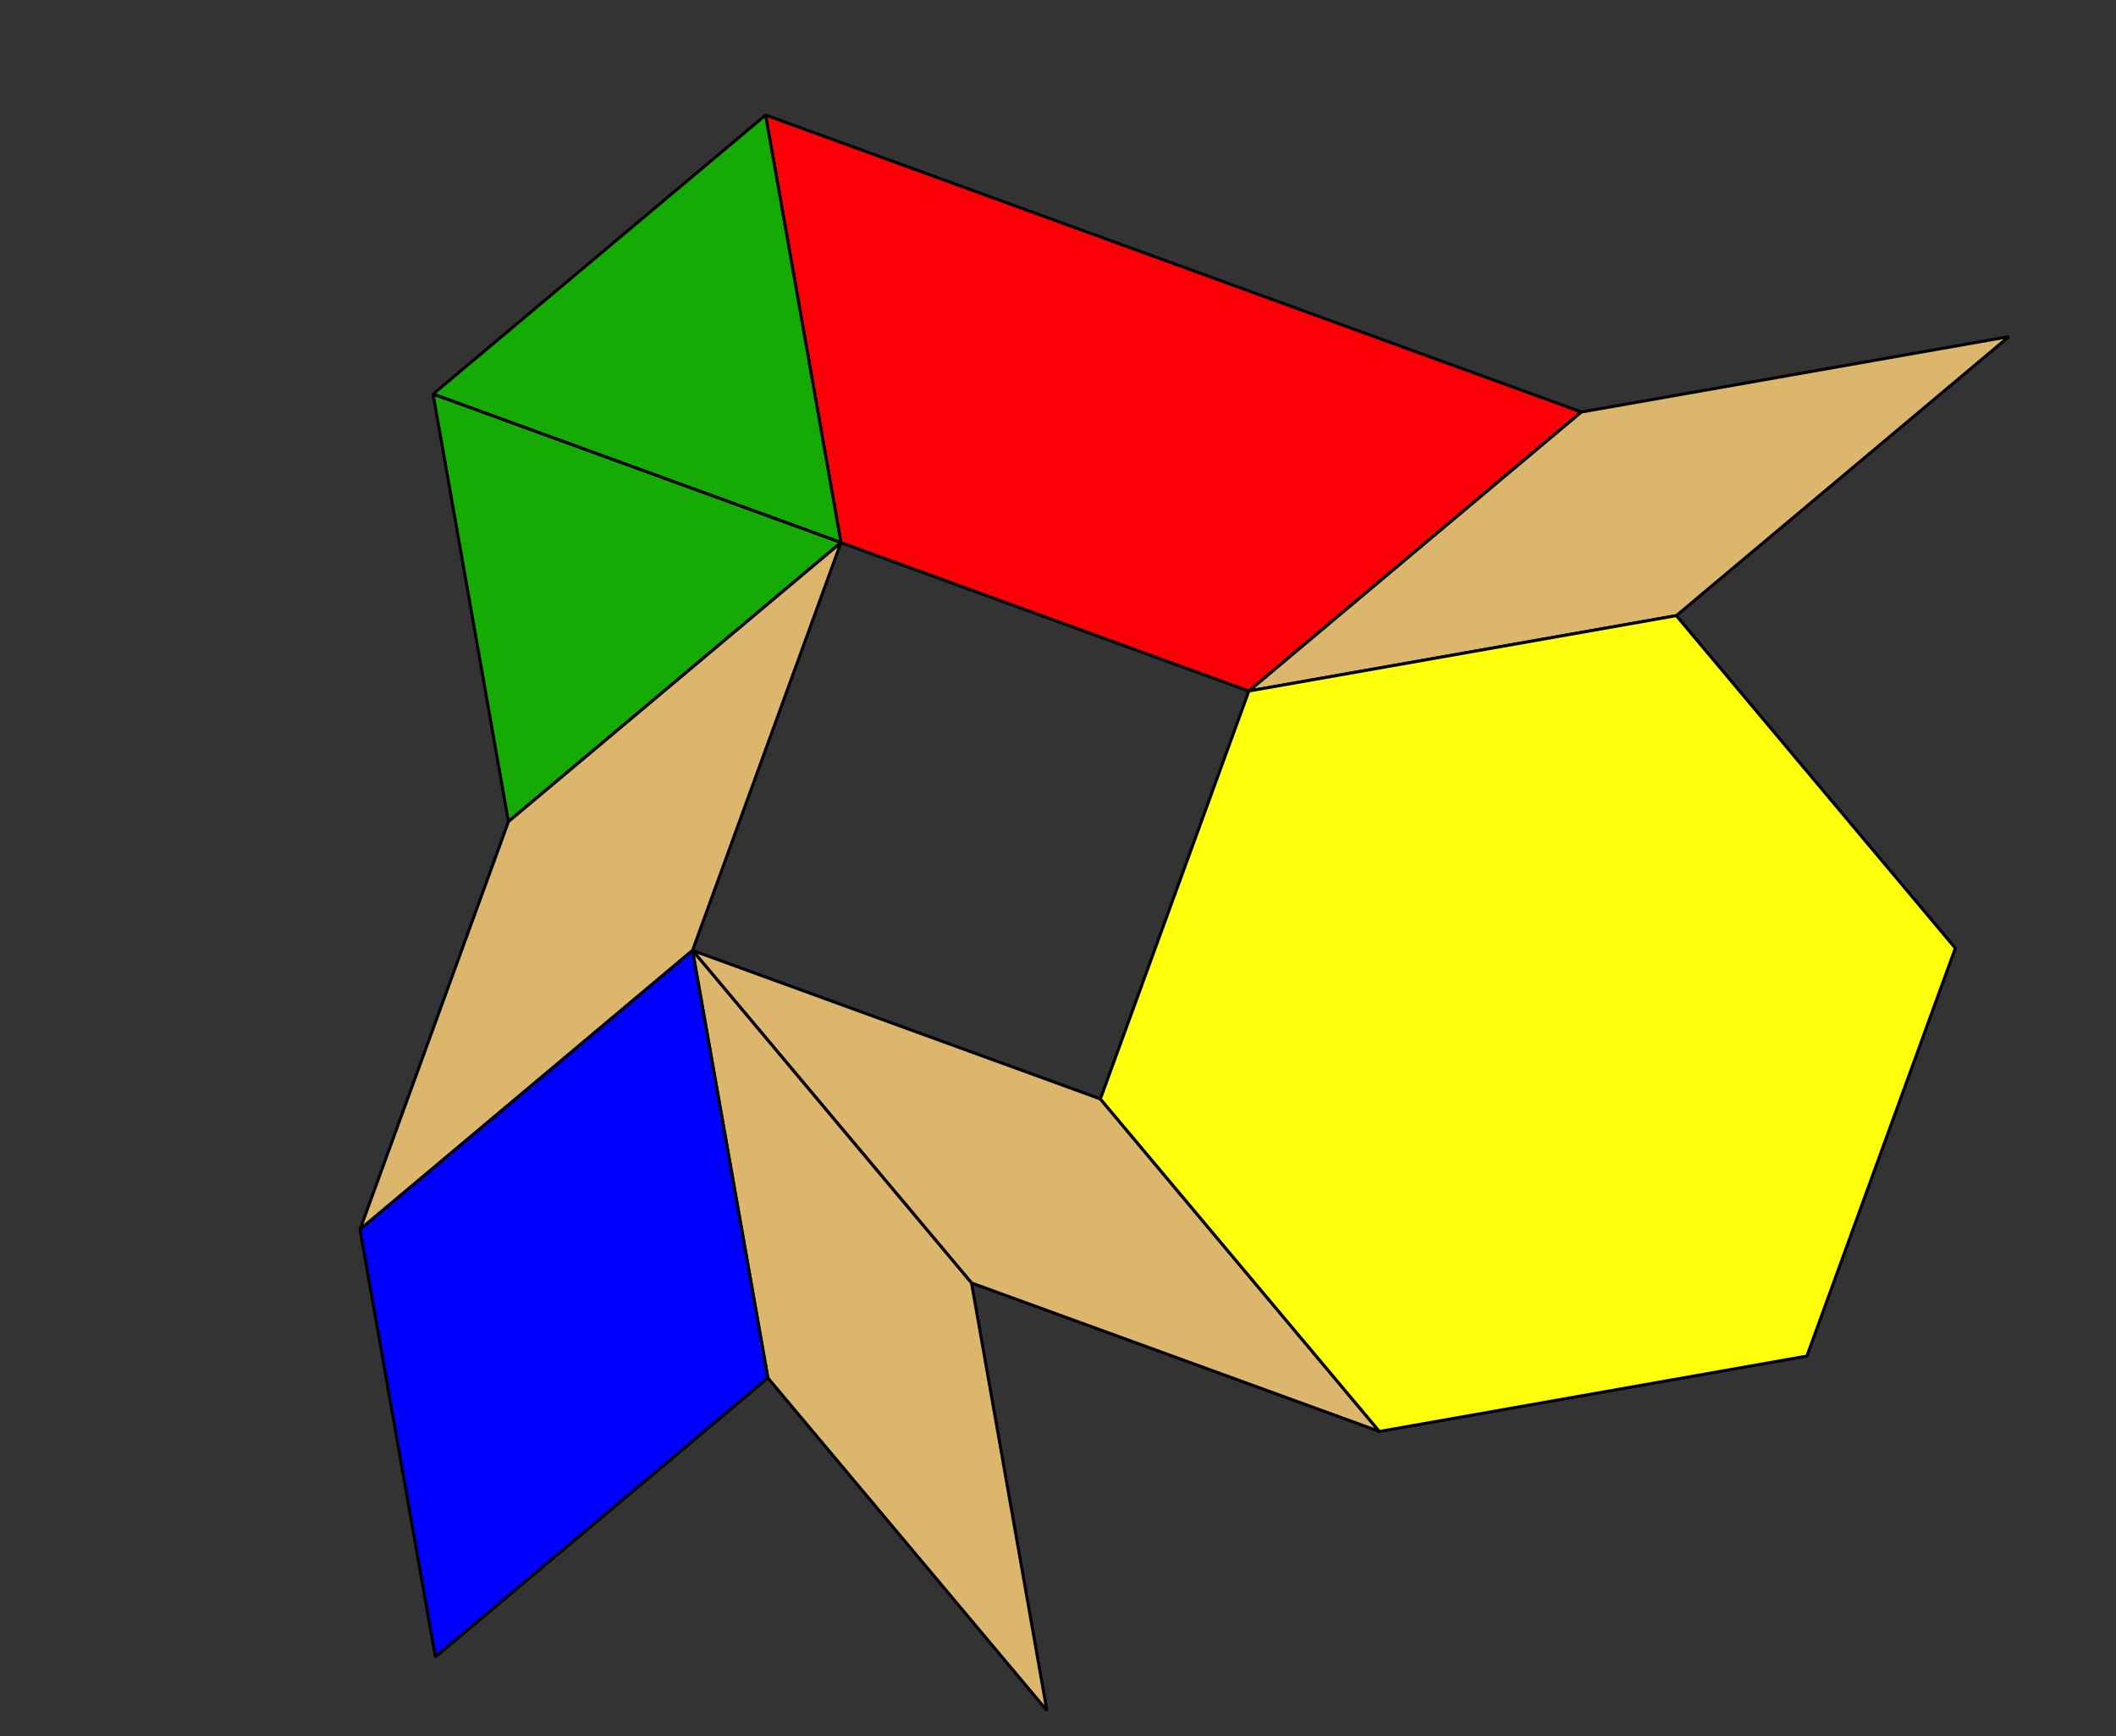 <?xml version='1.0' encoding='UTF-8'?>
<!-- This file was generated by dvisvgm 2.1.3 -->
<svg height='288pt' version='1.1' viewBox='-72 -72 351 288' width='351pt' xmlns='http://www.w3.org/2000/svg' xmlns:xlink='http://www.w3.org/1999/xlink'>
<rect x="-72" y="-72" width="351" height="288" fill="#333333" stroke="none"/>
<defs>
<clipPath id='clip1'>
<path d='M-72.004 216.004V-72H279.004V216.004ZM279.004 -72'/>
</clipPath>
</defs>
<g id='page1'>
<path clip-path='url(#clip1)' d='M190.312 -3.652L135.156 42.629L67.5 18.004L54.996 -52.906Z' fill='#fb0006'/>
<path clip-path='url(#clip1)' d='M190.312 -3.652L135.156 42.629L67.5 18.004L54.996 -52.906Z' fill='none' stroke='#000000' stroke-linejoin='bevel' stroke-miterlimit='10.037' stroke-width='0.5'/>
<path clip-path='url(#clip1)' d='M67.5 18L54.996 -52.906L-0.16 -6.625Z' fill='#16aa04'/>
<path clip-path='url(#clip1)' d='M67.5 18L54.996 -52.906L-0.16 -6.625Z' fill='none' stroke='#000000' stroke-linejoin='bevel' stroke-miterlimit='10.037' stroke-width='0.5'/>
<path clip-path='url(#clip1)' d='M67.5 18L-0.16 -6.625L12.344 64.281Z' fill='#16aa04'/>
<path clip-path='url(#clip1)' d='M67.5 18L-0.16 -6.625L12.344 64.281Z' fill='none' stroke='#000000' stroke-linejoin='bevel' stroke-miterlimit='10.037' stroke-width='0.5'/>
<path clip-path='url(#clip1)' d='M67.5 18L12.344 64.281L-12.281 131.941L42.875 85.66Z' fill='#dcb66d'/>
<path clip-path='url(#clip1)' d='M67.5 18L12.344 64.281L-12.281 131.941L42.875 85.66Z' fill='none' stroke='#000000' stroke-linejoin='bevel' stroke-miterlimit='10.037' stroke-width='0.5'/>
<path clip-path='url(#clip1)' d='M135.16 42.625L206.066 30.125L261.223 -16.156L190.312 -3.656Z' fill='#dcb66d'/>
<path clip-path='url(#clip1)' d='M135.16 42.625L206.066 30.125L261.223 -16.156L190.312 -3.656Z' fill='none' stroke='#000000' stroke-linejoin='bevel' stroke-miterlimit='10.037' stroke-width='0.5'/>
<path clip-path='url(#clip1)' d='M42.875 85.66L89.156 140.816L156.812 165.441L110.531 110.285Z' fill='#dcb66d'/>
<path clip-path='url(#clip1)' d='M42.875 85.66L89.156 140.816L156.812 165.441L110.531 110.285Z' fill='none' stroke='#000000' stroke-linejoin='bevel' stroke-miterlimit='10.037' stroke-width='0.5'/>
<path clip-path='url(#clip1)' d='M42.875 85.66L55.375 156.566L101.656 211.723L89.156 140.816Z' fill='#dcb66d'/>
<path clip-path='url(#clip1)' d='M42.875 85.66L55.375 156.566L101.656 211.723L89.156 140.816Z' fill='none' stroke='#000000' stroke-linejoin='bevel' stroke-miterlimit='10.037' stroke-width='0.5'/>
<path clip-path='url(#clip1)' d='M42.875 85.66L-12.281 131.941L0.219 202.848L55.375 156.566Z' fill='#0000ff'/>
<path clip-path='url(#clip1)' d='M42.875 85.66L-12.281 131.941L0.219 202.848L55.375 156.566Z' fill='none' stroke='#000000' stroke-linejoin='bevel' stroke-miterlimit='10.037' stroke-width='0.5'/>
<path clip-path='url(#clip1)' d='M110.531 110.285L156.812 165.441L227.723 152.938L252.348 85.281L206.066 30.121L135.16 42.625Z' fill='#ffff0c'/>
<path clip-path='url(#clip1)' d='M110.531 110.285L156.812 165.441L227.723 152.938L252.348 85.281L206.066 30.121L135.16 42.625Z' fill='none' stroke='#000000' stroke-linejoin='bevel' stroke-miterlimit='10.037' stroke-width='0.5'/>
</g>
</svg>